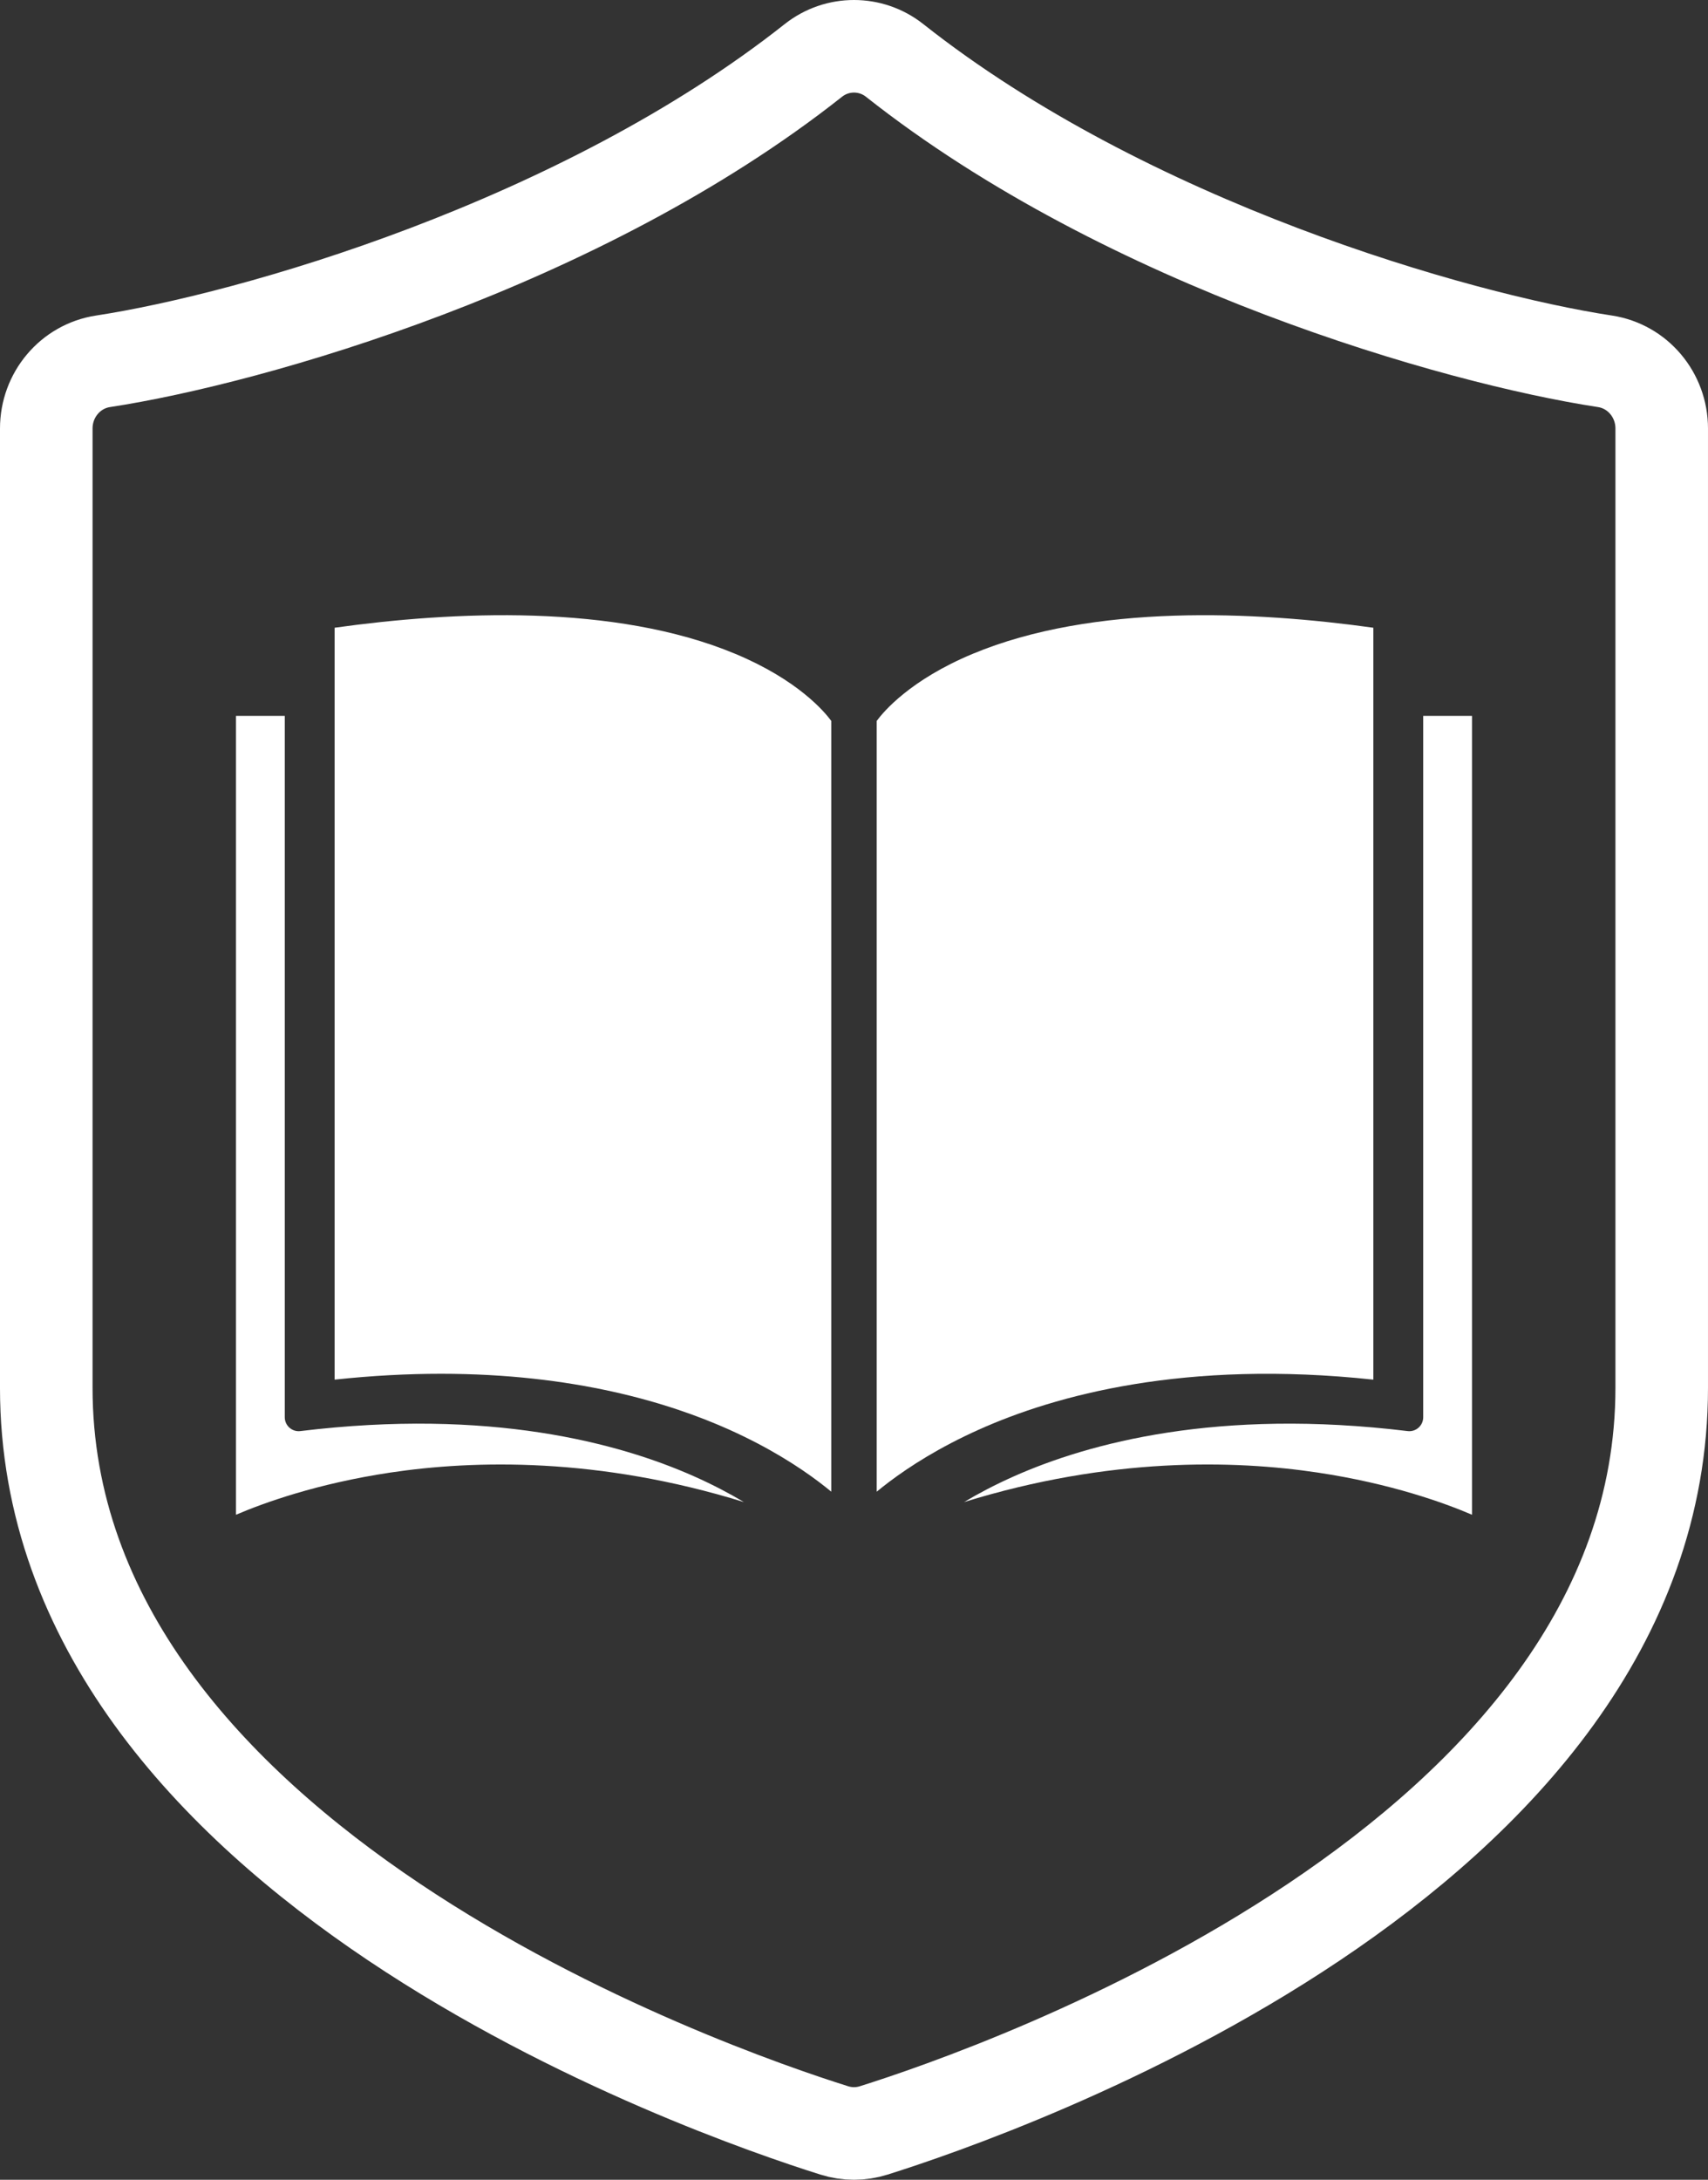 <svg xmlns="http://www.w3.org/2000/svg" id="Layer_2" data-name="Layer 2" viewBox="0 0 387.494 494.388"><rect x="0" y="0" width="387.494" height="494.388" fill="#333333" stroke="none"/><defs><style>      .cls-1 {        fill: #fff;      }      .cls-2 {        fill: none;        stroke: #fff;        stroke-linecap: round;        stroke-linejoin: round;        stroke-width: 21px;      }    </style></defs><g id="Layer_1-2" data-name="Layer 1"><g><path class="cls-2" d="M202.959,13.702c52.827,41.77,127.482,63.108,161.159,68.246,7.437,1.135,12.875,7.635,12.875,15.238v217.556c0,107.31-150.654,159.624-178.761,168.45-2.954.928-6.019.928-8.972,0-28.107-8.826-178.761-61.141-178.761-168.45V97.186c0-7.603,5.438-14.103,12.875-15.238,33.677-5.138,108.333-26.476,161.159-68.246,5.4-4.269,13.025-4.269,18.425,0Z"></path><g><path class="cls-1" d="M322.883,162.369v159.082c0,.904-.387,1.763-1.063,2.362-.676.598-1.577.883-2.473.77-42.983-5.23-72.302,2.693-89.328,10.263-4.314,1.918-8.071,3.91-11.308,5.837,33.072-10.237,61.236-9.537,80.194-6.698,16.753,2.507,28.866,6.923,35.051,9.573v-181.19h-11.073Z"></path><path class="cls-1" d="M68.142,324.584c-.896.113-1.797-.171-2.473-.77-.676-.599-1.064-1.459-1.064-2.362v-159.082h-11.067v181.19c6.186-2.65,18.298-7.066,35.051-9.573,18.955-2.838,47.114-3.539,80.181,6.694-3.235-1.927-6.99-3.917-11.302-5.834-17.026-7.57-46.343-15.495-89.328-10.263Z"></path><path class="cls-1" d="M166.842,148.308c-27.408-11.445-64.06-9.681-90.926-5.934v170.539c8.578-.92,16.624-1.327,24.141-1.327,29.944,0,51.538,6.458,65.39,12.677,8.981,4.033,15.689,8.342,20.354,11.865,1.026.775,1.957,1.512,2.787,2.199v-174.82c-1.556-2.12-7.596-9.29-21.746-15.199Z"></path><path class="cls-1" d="M311.571,312.914v-170.539c-26.867-3.748-63.516-5.511-90.926,5.934-14.131,5.901-20.174,13.059-21.746,15.201v174.819c.834-.69,1.768-1.431,2.799-2.209,4.665-3.52,11.369-7.826,20.342-11.855,17.329-7.781,46.78-15.935,89.531-11.35Z"></path></g></g></g></svg>